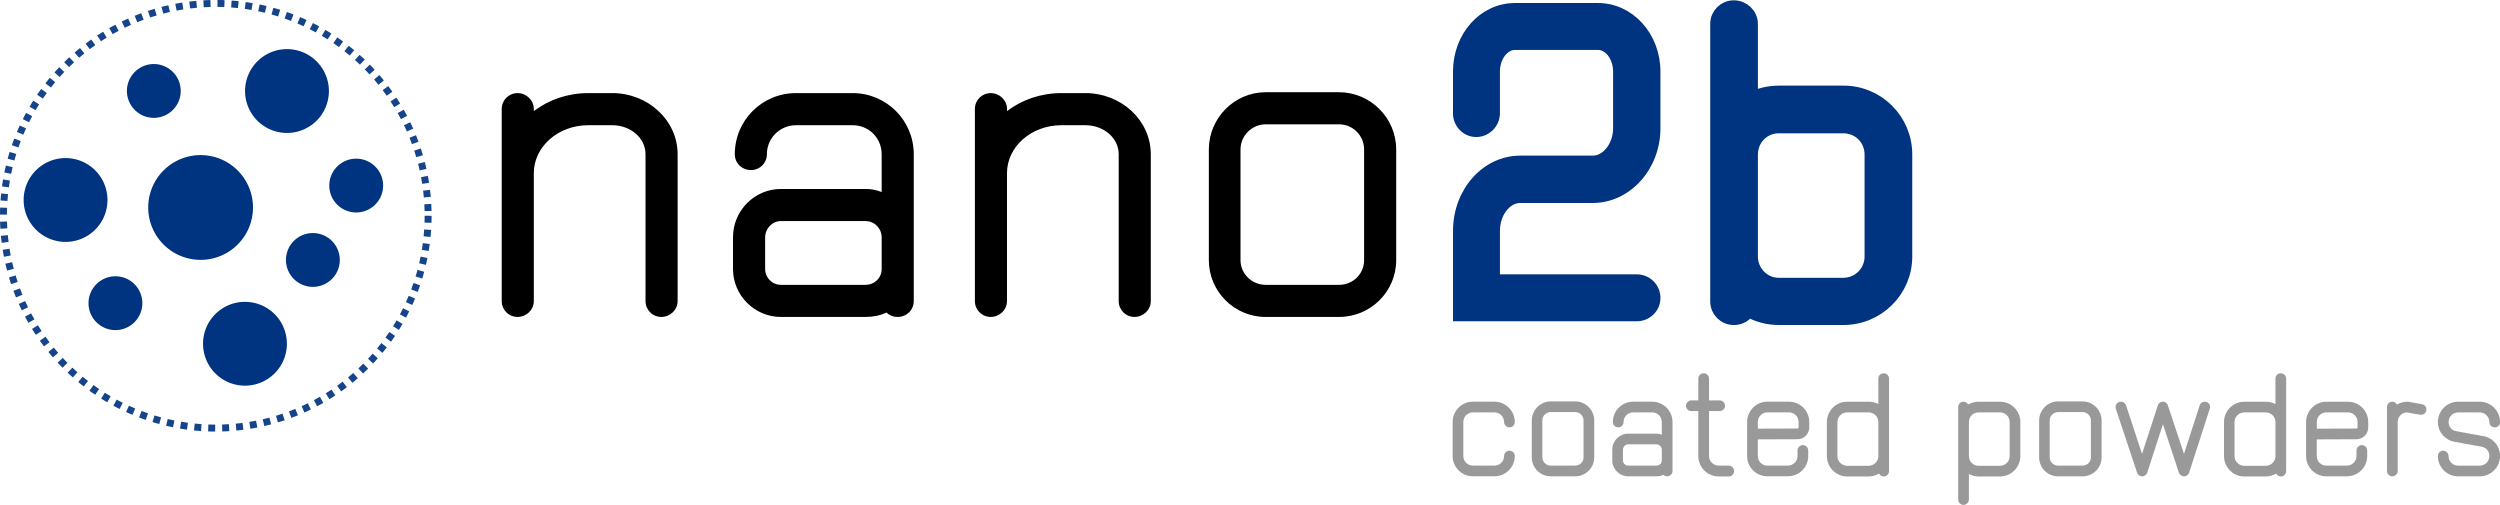 <?xml version="1.0" encoding="UTF-8" standalone="no"?> <svg xmlns:inkscape="http://www.inkscape.org/namespaces/inkscape" xmlns:sodipodi="http://sodipodi.sourceforge.net/DTD/sodipodi-0.dtd" xmlns="http://www.w3.org/2000/svg" xmlns:svg="http://www.w3.org/2000/svg" width="144.398mm" height="29.162mm" viewBox="0 0 144.398 29.162" version="1.1" id="svg1"><defs id="defs1"></defs><g id="layer2" transform="translate(-44.877,-106.186)"><path id="path22-3-8-21" style="fill:none;stroke:#003380;stroke-width:0.402;stroke-dasharray:0.402, 0.402;stroke-opacity:0.914" d="M 69.604,118.649 A 12.263,12.263 0 0 1 57.34,130.912 12.263,12.263 0 0 1 45.077,118.649 12.263,12.263 0 0 1 57.34,106.385 12.263,12.263 0 0 1 69.604,118.649 Z"></path><g id="text1-2-9-8-2-7-3-37-7-9-2-0-0-8-4-2-6" style="font-size:25.4px;line-height:0;font-family:SQUARED2;-inkscape-font-specification:'SQUARED2, Normal';letter-spacing:0px;fill:#800000;stroke-width:0.5" aria-label="nano2"><path style="fill:#000000" d="m 80.232,111.564 h -1.372 c -1.194,0 -2.286,0.381 -3.15,1.041 v -0.127 c 0,-0.508 -0.432,-0.914 -0.94,-0.914 -0.508,0 -0.914,0.406 -0.914,0.914 v 11.1 c 0,0.508 0.406,0.914 0.914,0.914 0.508,0 0.94,-0.406 0.94,-0.914 v -7.391 c 0,-1.524 1.397,-2.769 3.15,-2.769 h 1.372 c 1.067,0 1.93,0.737 1.93,1.676 v 8.484 c 0,0.508 0.406,0.914 0.914,0.914 0.508,0 0.94,-0.406 0.94,-0.914 v -8.484 c 0,-1.956 -1.702,-3.531 -3.785,-3.531 z m 13.894,0 h -3.277 c -1.956,0 -3.531,1.575 -3.531,3.531 0,0.508 0.406,0.914 0.94,0.914 0.508,0 0.914,-0.406 0.914,-0.914 0,-0.94 0.762,-1.676 1.676,-1.676 h 3.277 c 0.94,0 1.676,0.737 1.676,1.676 v 2.184 c -0.305,-0.127 -0.61,-0.178 -0.94,-0.178 h -4.877 c -1.524,0 -2.769,1.245 -2.769,2.794 v 1.829 c 0,1.524 1.245,2.769 2.769,2.769 h 4.877 c 0.432,0 0.838,-0.076 1.219,-0.254 0.152,0.152 0.381,0.254 0.635,0.254 0.533,0 0.94,-0.406 0.94,-0.914 v -8.484 c 0,-1.956 -1.575,-3.531 -3.531,-3.531 z m 1.676,10.16 c 0,0.508 -0.406,0.914 -0.94,0.914 h -4.877 c -0.508,0 -0.914,-0.406 -0.914,-0.914 v -1.829 c 0,-0.508 0.406,-0.94 0.914,-0.94 h 4.877 c 0.533,0 0.94,0.432 0.94,0.94 z m 11.76,-10.16 h -1.372 c -1.194,0 -2.286,0.381 -3.15,1.041 v -0.127 c 0,-0.508 -0.432,-0.914 -0.94,-0.914 -0.508,0 -0.914,0.406 -0.914,0.914 v 11.1 c 0,0.508 0.406,0.914 0.914,0.914 0.508,0 0.94,-0.406 0.94,-0.914 v -7.391 c 0,-1.524 1.397,-2.769 3.15,-2.769 h 1.372 c 1.067,0 1.93,0.737 1.93,1.676 v 8.484 c 0,0.508 0.406,0.914 0.914,0.914 0.508,0 0.94,-0.406 0.94,-0.914 v -8.484 c 0,-1.956 -1.702,-3.531 -3.785,-3.531 z m 14.656,-0.051 h -4.242 c -1.803,0 -3.277,1.499 -3.277,3.302 v 6.401 c 0,1.803 1.473,3.277 3.277,3.277 h 4.242 c 1.829,0 3.302,-1.473 3.302,-3.277 v -6.401 c 0,-1.803 -1.473,-3.302 -3.302,-3.302 z m 1.448,9.703 c 0,0.787 -0.635,1.422 -1.448,1.422 h -4.242 c -0.787,0 -1.448,-0.635 -1.448,-1.422 v -6.401 c 0,-0.787 0.66,-1.448 1.448,-1.448 h 4.242 c 0.813,0 1.448,0.66 1.448,1.448 z" id="path1"></path><path style="fill:#003380;stroke:#003380" d="m 132.683,117.66 h 4.191 c 2.007,0 3.658,-1.829 3.658,-4.064 v -3.277 c 0,-2.057 -1.499,-3.708 -3.353,-3.708 h -4.801 c -1.854,0 -3.327,1.651 -3.327,3.708 v 2.413 c 0,0.61 0.483,1.118 1.092,1.118 0.61,0 1.118,-0.508 1.118,-1.118 v -2.413 c 0,-0.813 0.508,-1.499 1.118,-1.499 h 4.801 c 0.61,0 1.118,0.686 1.118,1.499 v 3.277 c 0,0.991 -0.66,1.829 -1.422,1.829 h -4.191 c -2.007,0 -3.632,1.829 -3.632,4.089 v 4.978 h 10.363 c 0.61,0 1.118,-0.483 1.118,-1.092 0,-0.635 -0.508,-1.118 -1.118,-1.118 h -8.153 v -2.769 c 0,-1.016 0.66,-1.854 1.422,-1.854 z" id="path2"></path></g><path style="font-size:25.4px;line-height:0;font-family:SQUARED2;-inkscape-font-specification:'SQUARED2, Normal';letter-spacing:0px;fill:#003380;stroke:#003380;stroke-width:0.9" d="m 151.347,111.582 h -3.734 c -0.584,0 -1.168,0.152 -1.651,0.406 v -4.42 c 0,-0.508 -0.432,-0.914 -0.94,-0.914 -0.508,0 -0.914,0.406 -0.914,0.914 v 16.027 c 0,0.508 0.406,0.914 0.914,0.914 0.356,0 0.66,-0.178 0.813,-0.483 0.533,0.305 1.143,0.483 1.778,0.483 h 3.734 c 1.956,0 3.531,-1.575 3.531,-3.505 v -5.893 c 0,-1.956 -1.575,-3.531 -3.531,-3.531 z m 1.676,9.423 c 0,0.914 -0.737,1.676 -1.676,1.676 h -3.734 c -0.914,0 -1.651,-0.762 -1.651,-1.676 v -5.893 c 0,-0.94 0.737,-1.676 1.651,-1.676 h 3.734 c 0.94,0 1.676,0.737 1.676,1.676 z" id="text1-2-9-8-2-7-3-37-7-9-2-0-0-8-4-2-7-1" aria-label="b"></path><path d="m 132.065,132.215 c -0.178,0 -0.313,0.144 -0.313,0.313 0,0.305 -0.246,0.55 -0.559,0.55 h -1.245 c -0.305,0 -0.55,-0.246 -0.55,-0.55 v -1.964 c 0,-0.313 0.246,-0.559 0.55,-0.559 h 1.245 c 0.313,0 0.559,0.246 0.559,0.559 0,0.169 0.135,0.305 0.313,0.305 0.169,0 0.305,-0.135 0.305,-0.305 0,-0.652 -0.525,-1.177 -1.177,-1.177 h -1.245 c -0.643,0 -1.168,0.525 -1.168,1.177 v 1.964 c 0,0.643 0.525,1.168 1.168,1.168 h 1.245 c 0.652,0 1.177,-0.525 1.177,-1.168 0,-0.169 -0.135,-0.313 -0.305,-0.313 z m 3.793,-2.845 h -1.414 c -0.601,0 -1.092,0.5 -1.092,1.101 v 2.134 c 0,0.601 0.491,1.092 1.092,1.092 h 1.414 c 0.61,0 1.101,-0.491 1.101,-1.092 v -2.134 c 0,-0.601 -0.491,-1.101 -1.101,-1.101 z m 0.483,3.234 c 0,0.262 -0.212,0.474 -0.483,0.474 h -1.414 c -0.262,0 -0.483,-0.212 -0.483,-0.474 v -2.134 c 0,-0.262 0.22,-0.483 0.483,-0.483 h 1.414 c 0.271,0 0.483,0.22 0.483,0.483 z m 3.962,-3.217 h -1.092 c -0.652,0 -1.177,0.525 -1.177,1.177 0,0.169 0.135,0.305 0.313,0.305 0.169,0 0.305,-0.135 0.305,-0.305 0,-0.313 0.254,-0.559 0.559,-0.559 h 1.092 c 0.313,0 0.559,0.246 0.559,0.559 v 0.728 c -0.102,-0.042 -0.203,-0.059 -0.313,-0.059 h -1.626 c -0.508,0 -0.923,0.415 -0.923,0.931 v 0.61 c 0,0.508 0.415,0.923 0.923,0.923 h 1.626 c 0.144,0 0.279,-0.025 0.406,-0.085 0.051,0.051 0.127,0.085 0.212,0.085 0.178,0 0.313,-0.135 0.313,-0.305 v -2.828 c 0,-0.652 -0.525,-1.177 -1.177,-1.177 z m 0.559,3.387 c 0,0.169 -0.135,0.305 -0.313,0.305 h -1.626 c -0.169,0 -0.305,-0.135 -0.305,-0.305 v -0.61 c 0,-0.169 0.135,-0.313 0.305,-0.313 h 1.626 c 0.178,0 0.313,0.144 0.313,0.313 z m 3.869,0.305 h -0.584 c -0.305,0 -0.559,-0.246 -0.559,-0.55 v -2.599 h 0.61 c 0.178,0 0.313,-0.135 0.313,-0.305 0,-0.169 -0.135,-0.313 -0.313,-0.313 h -0.61 v -1.262 c 0,-0.169 -0.135,-0.305 -0.305,-0.305 -0.178,0 -0.313,0.135 -0.313,0.305 v 1.262 h -0.406 c -0.169,0 -0.305,0.144 -0.305,0.313 0,0.169 0.135,0.305 0.305,0.305 h 0.406 v 2.599 c 0,0.643 0.525,1.177 1.177,1.177 h 0.584 c 0.169,0 0.305,-0.144 0.305,-0.313 0,-0.169 -0.135,-0.313 -0.305,-0.313 z m 3.971,-1.524 c 0.373,0 0.677,-0.305 0.677,-0.686 v -0.305 c 0,-0.652 -0.525,-1.177 -1.177,-1.177 h -1.245 c -0.643,0 -1.168,0.525 -1.168,1.177 v 1.964 c 0,0.643 0.525,1.168 1.168,1.168 h 1.185 c 0.652,0 1.177,-0.525 1.177,-1.168 v -0.322 c 0,-0.169 -0.144,-0.313 -0.313,-0.313 -0.169,0 -0.305,0.144 -0.305,0.313 v 0.322 c 0,0.305 -0.254,0.55 -0.559,0.55 h -1.185 c -0.305,0 -0.55,-0.246 -0.55,-0.55 v -0.965 z m -2.294,-0.991 c 0,-0.313 0.246,-0.559 0.55,-0.559 h 1.245 c 0.313,0 0.559,0.246 0.559,0.559 v 0.305 c 0,0.034 -0.025,0.068 -0.059,0.068 l -2.294,0.008 z m 7.273,-2.819 c -0.178,0 -0.313,0.135 -0.313,0.305 v 1.473 c -0.169,-0.085 -0.356,-0.135 -0.559,-0.135 h -1.245 c -0.643,0 -1.168,0.525 -1.168,1.177 v 1.964 c 0,0.643 0.525,1.177 1.168,1.177 h 1.245 c 0.22,0 0.423,-0.068 0.601,-0.169 0.051,0.102 0.152,0.169 0.271,0.169 0.169,0 0.305,-0.144 0.305,-0.313 v -5.342 c 0,-0.169 -0.135,-0.305 -0.305,-0.305 z m -0.313,4.784 c 0,0.305 -0.246,0.559 -0.559,0.559 h -1.245 c -0.305,0 -0.559,-0.254 -0.559,-0.559 v -1.964 c 0,-0.313 0.254,-0.559 0.559,-0.559 h 1.245 c 0.313,0 0.559,0.246 0.559,0.559 z m 7.027,-3.141 h -1.245 c -0.212,0 -0.415,0.059 -0.593,0.161 -0.051,-0.093 -0.152,-0.161 -0.271,-0.161 -0.169,0 -0.305,0.135 -0.305,0.305 v 5.342 c 0,0.169 0.135,0.313 0.305,0.313 0.169,0 0.313,-0.144 0.313,-0.313 v -1.473 c 0.161,0.085 0.347,0.144 0.55,0.144 h 1.245 c 0.652,0 1.177,-0.533 1.177,-1.177 v -1.964 c 0,-0.652 -0.525,-1.177 -1.177,-1.177 z m 0.559,3.141 c 0,0.305 -0.246,0.559 -0.559,0.559 h -1.245 c -0.305,0 -0.55,-0.254 -0.55,-0.559 v -1.964 c 0,-0.313 0.246,-0.559 0.55,-0.559 h 1.245 c 0.313,0 0.559,0.246 0.559,0.559 z m 4.208,-3.158 h -1.414 c -0.601,0 -1.092,0.5 -1.092,1.101 v 2.134 c 0,0.601 0.491,1.092 1.092,1.092 h 1.414 c 0.61,0 1.101,-0.491 1.101,-1.092 v -2.134 c 0,-0.601 -0.491,-1.101 -1.101,-1.101 z m 0.483,3.234 c 0,0.262 -0.212,0.474 -0.483,0.474 h -1.414 c -0.262,0 -0.483,-0.212 -0.483,-0.474 v -2.134 c 0,-0.262 0.22,-0.483 0.483,-0.483 h 1.414 c 0.271,0 0.483,0.22 0.483,0.483 z m 6.672,-3.2 c -0.161,-0.059 -0.339,0.034 -0.389,0.195 l -0.906,2.802 -0.931,-2.802 c 0,-0.008 -0.008,-0.017 -0.008,-0.017 0,-0.017 -0.008,-0.025 -0.017,-0.034 0,-0.008 -0.008,-0.017 -0.008,-0.025 -0.008,-0.008 -0.017,-0.017 -0.025,-0.025 0,-0.008 -0.008,-0.017 -0.017,-0.025 -0.008,0 -0.017,-0.008 -0.025,-0.017 0,-0.008 -0.017,-0.008 -0.025,-0.017 0,-0.008 -0.008,-0.008 -0.017,-0.017 -0.017,-0.008 -0.025,-0.008 -0.034,-0.017 -0.008,0 -0.017,0 -0.017,0 -0.008,-0.008 -0.008,-0.008 -0.008,-0.008 -0.008,0 -0.025,0 -0.042,-0.008 0,0 -0.008,0 -0.017,0 -0.008,0 -0.025,0 -0.034,0 -0.008,0 -0.017,0 -0.025,0 -0.008,0 -0.025,0 -0.034,0.008 -0.008,0 -0.017,0 -0.025,0 -0.008,0.008 -0.008,0.008 -0.008,0.008 -0.008,0 -0.017,0 -0.017,0.008 -0.017,0 -0.025,0.008 -0.034,0.008 -0.008,0.008 -0.017,0.008 -0.025,0.017 -0.008,0.008 -0.017,0.008 -0.025,0.017 -0.008,0.008 -0.017,0.017 -0.017,0.025 -0.008,0 -0.017,0.008 -0.025,0.017 -0.008,0.008 -0.008,0.017 -0.017,0.025 -0.008,0.008 -0.008,0.017 -0.017,0.025 0,0.008 -0.008,0.025 -0.008,0.034 -0.008,0.008 -0.008,0.008 -0.008,0.017 l -0.914,2.802 -0.923,-2.802 c -0.059,-0.161 -0.229,-0.254 -0.389,-0.195 -0.169,0.051 -0.254,0.229 -0.203,0.389 l 1.228,3.691 c 0.008,0.017 0.008,0.025 0.017,0.042 0,0 0,0 0,0.008 0.008,0.017 0.025,0.034 0.034,0.042 0,0.008 0.008,0.008 0.008,0.008 0.008,0.017 0.017,0.025 0.025,0.034 0.008,0 0.008,0.008 0.017,0.008 0.008,0.008 0.017,0.017 0.034,0.025 0,0 0.008,0.008 0.017,0.008 0.008,0.008 0.025,0.017 0.042,0.025 0.008,0 0.008,0 0.008,0 0.025,0.008 0.059,0.017 0.093,0.017 0.034,0 0.068,-0.008 0.093,-0.017 0,0 0,0 0,0 0,0 0.008,0 0.008,0 0.017,-0.008 0.025,-0.017 0.042,-0.025 0.008,0 0.008,-0.008 0.017,-0.008 0.008,-0.008 0.025,-0.017 0.034,-0.025 0,0 0.008,-0.008 0.008,-0.008 0.017,-0.008 0.025,-0.017 0.034,-0.034 0,0 0.008,0 0.008,-0.008 0.008,-0.017 0.017,-0.025 0.025,-0.042 0.008,-0.008 0.008,-0.008 0.008,-0.017 0,-0.008 0.008,-0.017 0.017,-0.034 l 0.906,-2.794 0.923,2.802 c 0.008,0.008 0.017,0.017 0.017,0.034 0,0 0,0 0.008,0.008 0.008,0.017 0.017,0.034 0.025,0.042 0.008,0.008 0.008,0.008 0.008,0.008 0.008,0.017 0.017,0.025 0.034,0.034 0,0 0.008,0.008 0.008,0.008 0.017,0.008 0.025,0.017 0.034,0.025 0.008,0 0.008,0.008 0.017,0.008 0.017,0.008 0.034,0.017 0.051,0.025 0,0 0,0 0,0 0.025,0.008 0.059,0.017 0.093,0.017 0.034,0 0.068,-0.008 0.102,-0.017 0,0 0,0 0,0 0,0 0,0 0,0 0.017,-0.008 0.034,-0.017 0.051,-0.025 0,0 0.008,-0.008 0.008,-0.008 0.017,-0.008 0.025,-0.017 0.034,-0.025 0.008,0 0.008,-0.008 0.017,-0.008 0.008,-0.008 0.017,-0.025 0.025,-0.034 0.008,0 0.008,-0.008 0.008,-0.008 0.008,-0.017 0.025,-0.025 0.034,-0.042 0,-0.008 0,-0.008 0,-0.017 0.008,-0.008 0.008,-0.017 0.017,-0.034 l 1.194,-3.691 c 0.059,-0.169 -0.034,-0.339 -0.195,-0.389 z m 4.301,-1.659 c -0.178,0 -0.313,0.135 -0.313,0.305 v 1.473 c -0.169,-0.085 -0.356,-0.135 -0.559,-0.135 h -1.245 c -0.643,0 -1.168,0.525 -1.168,1.177 v 1.964 c 0,0.643 0.525,1.177 1.168,1.177 h 1.245 c 0.22,0 0.423,-0.068 0.601,-0.169 0.051,0.102 0.152,0.169 0.271,0.169 0.169,0 0.305,-0.144 0.305,-0.313 v -5.342 c 0,-0.169 -0.135,-0.305 -0.305,-0.305 z m -0.313,4.784 c 0,0.305 -0.246,0.559 -0.559,0.559 h -1.245 c -0.305,0 -0.559,-0.254 -0.559,-0.559 v -1.964 c 0,-0.313 0.254,-0.559 0.559,-0.559 h 1.245 c 0.313,0 0.559,0.246 0.559,0.559 z m 4.682,-0.974 c 0.373,0 0.677,-0.305 0.677,-0.686 v -0.305 c 0,-0.652 -0.525,-1.177 -1.177,-1.177 h -1.245 c -0.643,0 -1.168,0.525 -1.168,1.177 v 1.964 c 0,0.643 0.525,1.168 1.168,1.168 h 1.185 c 0.652,0 1.177,-0.525 1.177,-1.168 v -0.322 c 0,-0.169 -0.144,-0.313 -0.313,-0.313 -0.169,0 -0.305,0.144 -0.305,0.313 v 0.322 c 0,0.305 -0.254,0.55 -0.559,0.55 h -1.185 c -0.305,0 -0.55,-0.246 -0.55,-0.55 v -0.965 z m -2.294,-0.991 c 0,-0.313 0.246,-0.559 0.55,-0.559 h 1.245 c 0.313,0 0.559,0.246 0.559,0.559 v 0.305 c 0,0.034 -0.025,0.068 -0.059,0.068 l -2.294,0.008 z m 6.079,-1.033 -0.796,-0.144 h -0.059 c -0.212,0 -0.415,0.059 -0.593,0.161 -0.051,-0.093 -0.152,-0.161 -0.271,-0.161 -0.169,0 -0.305,0.135 -0.305,0.305 v 3.7 c 0,0.169 0.135,0.305 0.305,0.305 0.169,0 0.313,-0.135 0.313,-0.305 v -2.828 c 0,-0.305 0.229,-0.55 0.525,-0.559 l 0.77,0.135 c 0.169,0.025 0.33,-0.085 0.356,-0.254 0.034,-0.169 -0.076,-0.322 -0.246,-0.356 z m 3.556,1.846 -1.583,-0.288 c -0.262,-0.042 -0.44,-0.271 -0.44,-0.525 0,-0.313 0.246,-0.559 0.55,-0.559 h 1.245 c 0.313,0 0.559,0.246 0.559,0.559 0,0.169 0.135,0.305 0.313,0.305 0.169,0 0.305,-0.135 0.305,-0.305 0,-0.652 -0.525,-1.177 -1.177,-1.177 h -1.245 c -0.643,0 -1.168,0.525 -1.168,1.177 0,0.559 0.398,1.033 0.948,1.135 l 1.583,0.288 c 0.254,0.042 0.44,0.262 0.44,0.525 v 0.017 c 0,0.305 -0.246,0.55 -0.559,0.55 h -1.245 c -0.305,0 -0.55,-0.246 -0.55,-0.55 0,-0.169 -0.144,-0.313 -0.313,-0.313 -0.169,0 -0.305,0.144 -0.305,0.313 0,0.643 0.525,1.168 1.168,1.168 h 1.245 c 0.652,0 1.177,-0.525 1.177,-1.168 v -0.017 c 0,-0.559 -0.398,-1.033 -0.948,-1.135 z" id="text10-6-9-5-9-0-3-3-9-0-6-10-4-0-2" style="font-size:8.467px;font-family:SQUARED2;-inkscape-font-specification:'SQUARED2, Normal';letter-spacing:0px;stroke-width:0.265;fill:#999999" aria-label="coated powders"></path><path id="path3-85-3-1-6-1-6-7-8-0-5-3-6-4-2-8-3-0-8-9" style="fill:#003380;stroke-width:0.294" d="m 59.49,118.17 a 3.026,3.026 0 0 1 -3.026,3.026 3.026,3.026 0 0 1 -3.026,-3.026 3.026,3.026 0 0 1 3.026,-3.026 3.026,3.026 0 0 1 3.026,3.026 z"></path><path id="path3-8-1-7-1-1-1-7-6-6-9-7-7-6-1-3-6-9-1-7-14-8-5" style="fill:#003380;stroke-width:0.293" d="m 55.316,111.439 a 1.555,1.555 0 0 1 -1.554,1.554 1.555,1.555 0 0 1 -1.554,-1.554 1.555,1.555 0 0 1 1.554,-1.554 1.555,1.555 0 0 1 1.554,1.554 z"></path><path id="path3-8-1-7-1-1-1-7-6-6-9-7-7-6-1-3-6-5-7-0-8-2-4" style="fill:#003380;stroke-width:0.293" d="m 64.504,121.201 a 1.555,1.555 0 0 1 -1.555,1.554 1.555,1.555 0 0 1 -1.555,-1.554 1.555,1.555 0 0 1 1.555,-1.554 1.555,1.555 0 0 1 1.555,1.554 z"></path><path id="path3-8-1-7-1-1-1-7-6-6-9-7-7-6-1-3-6-0-7-9-19-4-3" style="fill:#003380;stroke-width:0.293" d="m 67.006,116.904 a 1.555,1.554 0 0 1 -1.555,1.554 1.555,1.554 0 0 1 -1.555,-1.554 1.555,1.554 0 0 1 1.555,-1.554 1.555,1.554 0 0 1 1.555,1.554 z"></path><path id="path3-8-1-7-1-1-1-7-6-6-9-7-7-6-1-3-6-1-1-5-3-5-1" style="fill:#003380;stroke-width:0.293" d="m 53.099,123.698 a 1.555,1.555 0 0 1 -1.555,1.554 1.555,1.555 0 0 1 -1.555,-1.554 1.555,1.555 0 0 1 1.555,-1.554 1.555,1.555 0 0 1 1.555,1.554 z"></path><path id="path3-8-7-4-7-8-9-0-3-9-8-0-6-2-6-4-7-5-5-5-2" style="fill:#003380;stroke-width:0.293" d="m 63.874,111.444 a 2.421,2.421 0 0 1 -2.421,2.421 2.421,2.421 0 0 1 -2.421,-2.421 2.421,2.421 0 0 1 2.421,-2.421 2.421,2.421 0 0 1 2.421,2.421 z"></path><path id="path3-8-7-4-7-8-9-0-3-9-8-0-6-2-6-6-5-8-9-1-3" style="fill:#003380;stroke-width:0.293" d="m 61.447,126.041 a 2.421,2.421 0 0 1 -2.421,2.421 2.421,2.421 0 0 1 -2.421,-2.421 2.421,2.421 0 0 1 2.421,-2.421 2.421,2.421 0 0 1 2.421,2.421 z"></path><path id="path3-8-7-4-7-8-9-0-3-9-8-0-6-2-6-7-3-37-7-7-3" style="fill:#003380;stroke-width:0.293" d="m 51.085,117.737 a 2.421,2.421 0 0 1 -2.421,2.421 2.421,2.421 0 0 1 -2.421,-2.421 2.421,2.421 0 0 1 2.421,-2.421 2.421,2.421 0 0 1 2.421,2.421 z"></path></g></svg> 